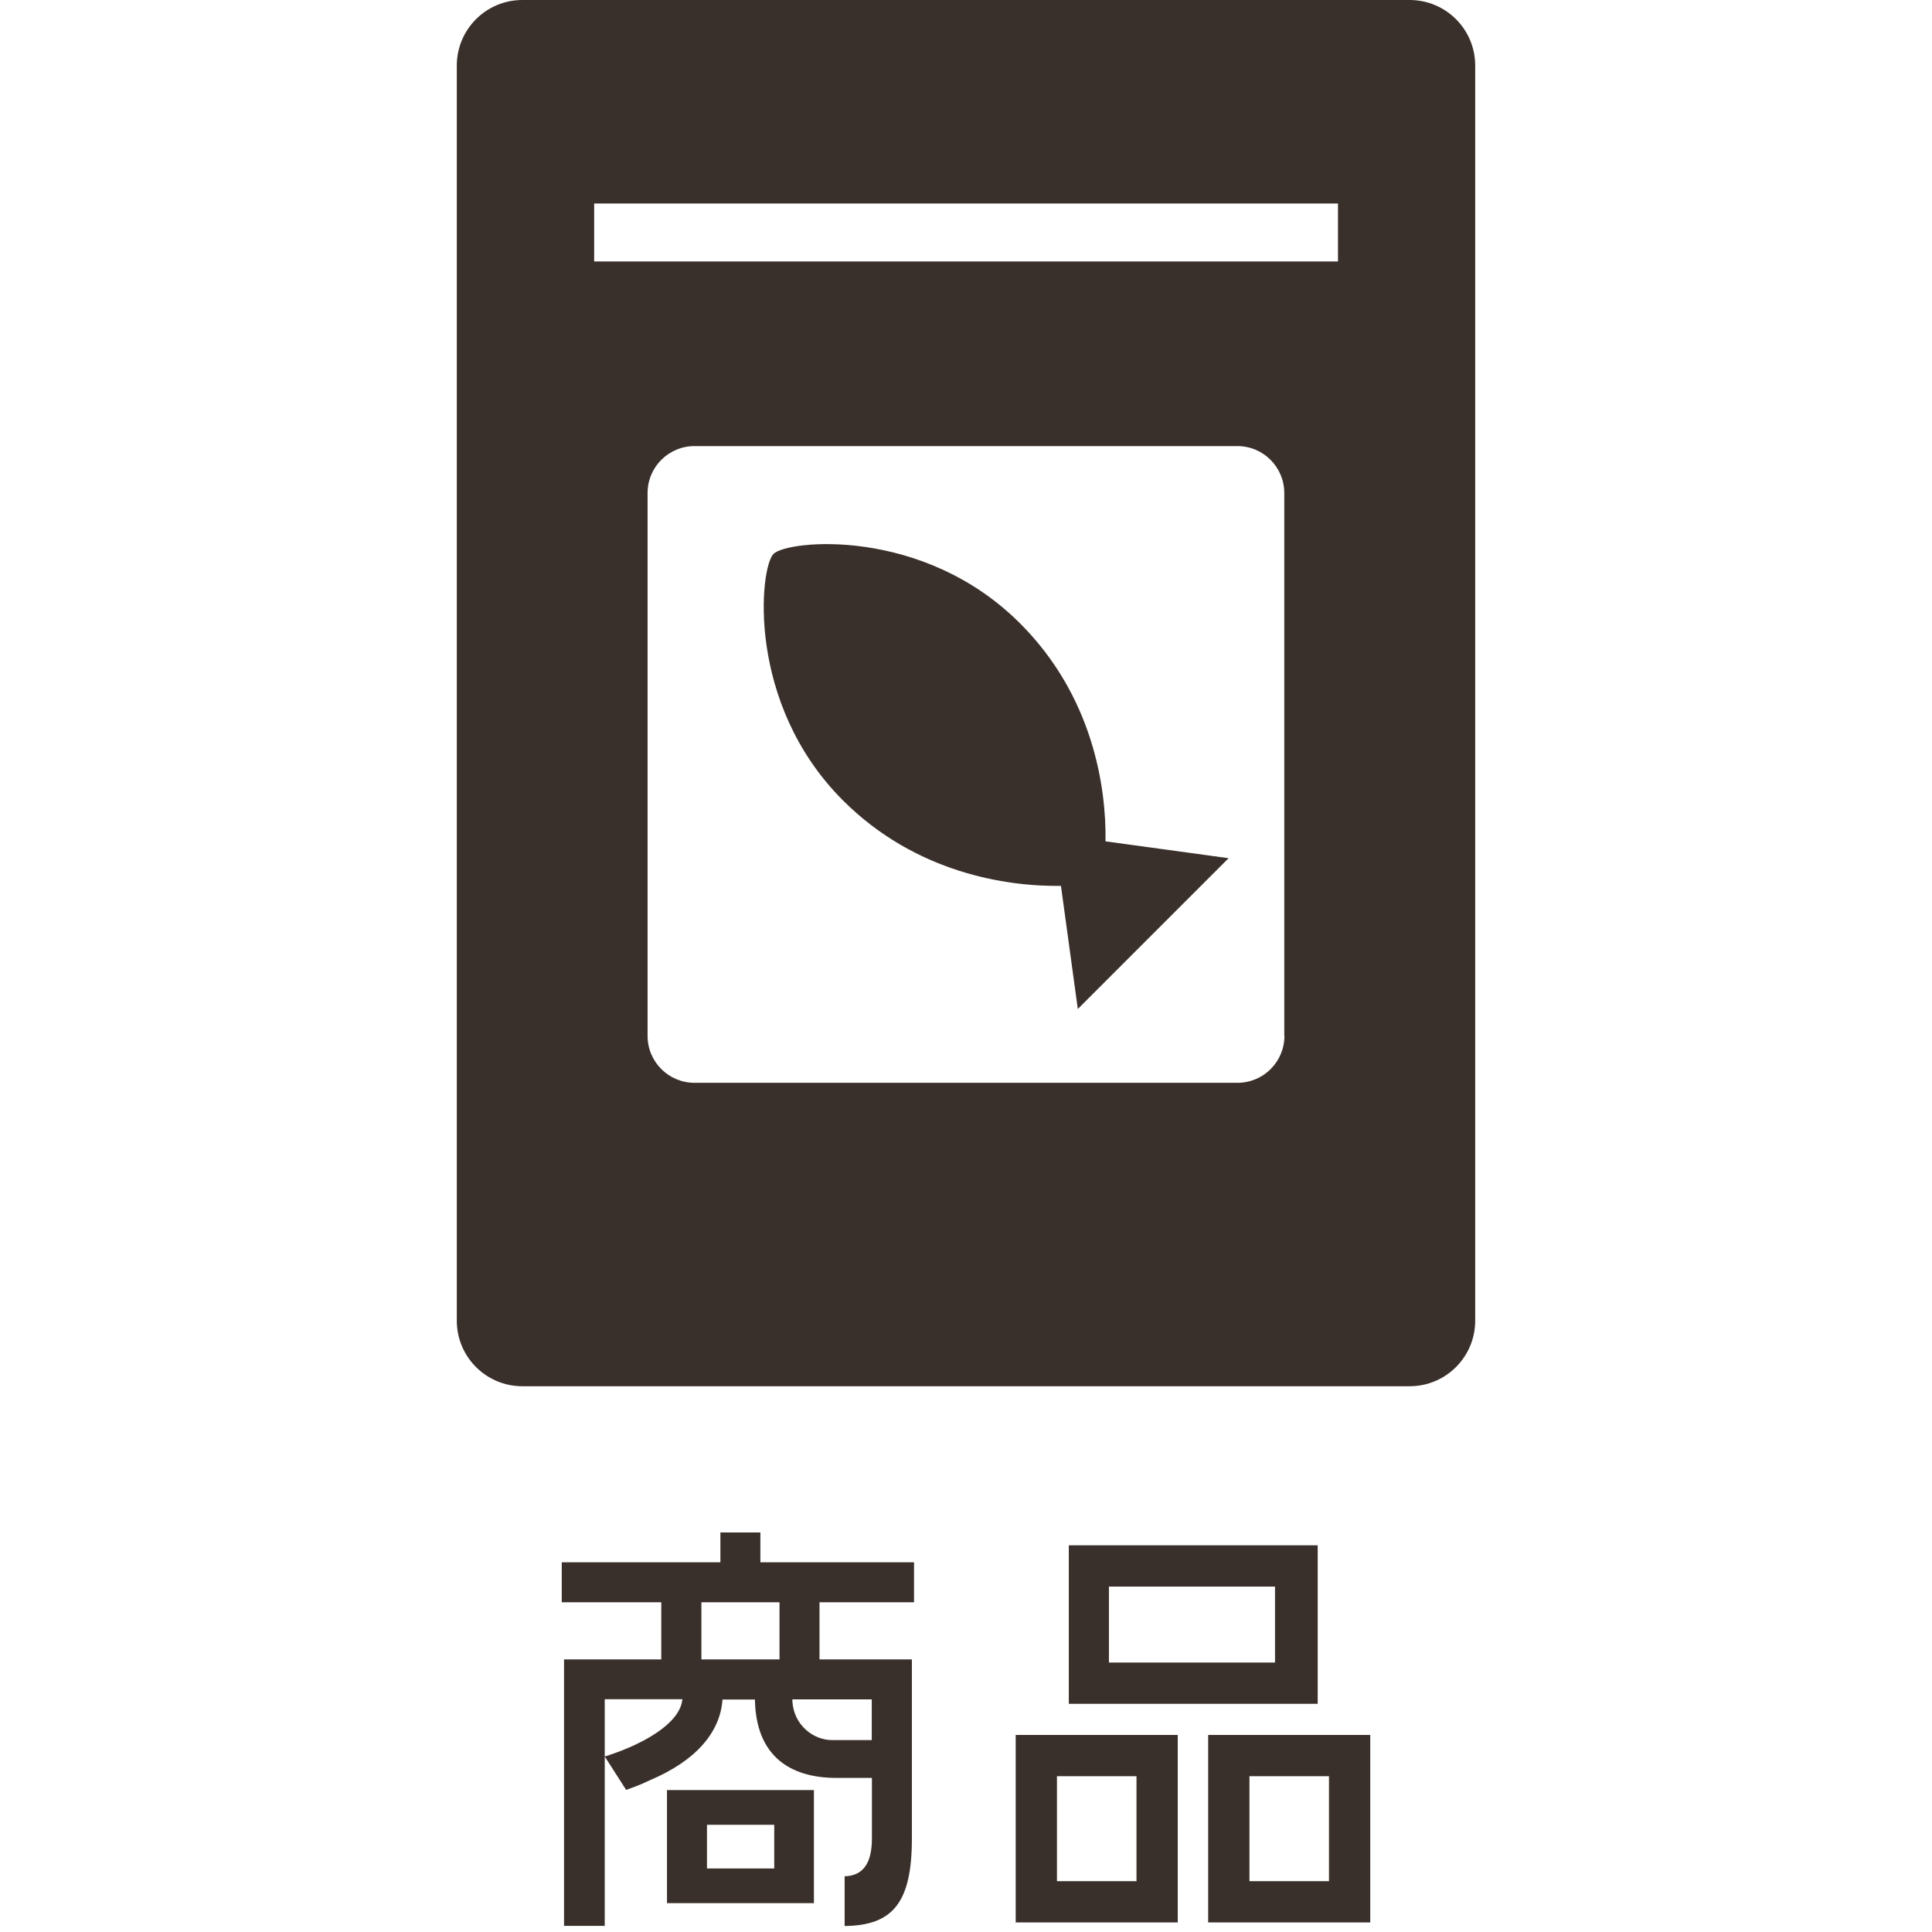 <?xml version="1.0" encoding="UTF-8"?><svg xmlns="http://www.w3.org/2000/svg" viewBox="0 0 135.3 135.3"><defs><style>.f{fill:none;}.g{fill:#3a302b;}</style></defs><g id="a"/><g id="b"><g id="c"><g id="d"><g id="e"><path class="g" d="M39.5,134.88v-18.67h6.81v-4h-6.97v-2.8h11.11v-2.09h2.8v2.09h10.76v2.8h-6.62v4h6.47v12.54c0,4.42-1.28,6.1-4.71,6.13v-3.48c1.29-.04,1.91-.91,1.91-2.64v-4.25h-2.47c-3.41,0-5.62-1.66-5.72-5.39v-.1h-2.28v.09c-.19,2.22-1.86,4.21-5.1,5.57l-.5,.23c-.25,.11-.51,.21-.79,.31l-.35,.13-1.5-2.34,.13-.04c2.52-.81,5.04-2.22,5.29-3.85l.02-.12h-5.44v15.87h-2.82Zm15.99-15.76c.09,1.7,1.48,2.74,2.78,2.74h2.78v-2.85h-5.56v.11Zm-6.37-2.91h5.47v-4h-5.47v4Zm-2.41,9.15h10.29v7.92h-10.29v-7.92Zm2.8,5.49h4.71v-3.06h-4.71v3.06Z"/><path class="g" d="M84.61,121.5v13.13h11.35v-13.13h-11.35Zm8.46,10.24h-5.57v-7.35h5.57v7.35Z"/><path class="g" d="M71.13,121.5v13.13h11.35v-13.13h-11.35Zm8.46,10.24h-5.57v-7.35h5.57v7.35Z"/><path class="g" d="M74.85,108.22v11.1h17.43v-11.1h-17.43Zm14.44,8.21h-11.63v-5.32h11.63v5.32Z"/></g><path class="g" d="M98.72,0H36.58c-2.54,0-4.59,2.06-4.59,4.59V92.49c0,2.54,2.06,4.59,4.59,4.59h62.14c2.54,0,4.59-2.06,4.59-4.59V4.59c0-2.54-2.06-4.59-4.59-4.59Zm-8.77,72.54c0,1.82-1.47,3.29-3.29,3.29H48.64c-1.82,0-3.29-1.47-3.29-3.29V34.53c0-1.82,1.47-3.29,3.29-3.29h38.01c1.82,0,3.29,1.47,3.29,3.29v38.01Zm3.74-54.23H41.61v-4.06h52.09v4.06Z"/><path class="g" d="M77.42,58.92c.06-3.81-.89-10.18-5.99-15.27-6.8-6.8-16.29-5.83-17.26-4.86-.97,.97-1.94,10.46,4.86,17.26,5.09,5.09,11.46,6.04,15.27,5.99l1.18,8.62,5.28-5.28,5.28-5.28-8.62-1.18Z"/><rect class="f" width="135.3" height="135.3"/></g></g></g></svg>
